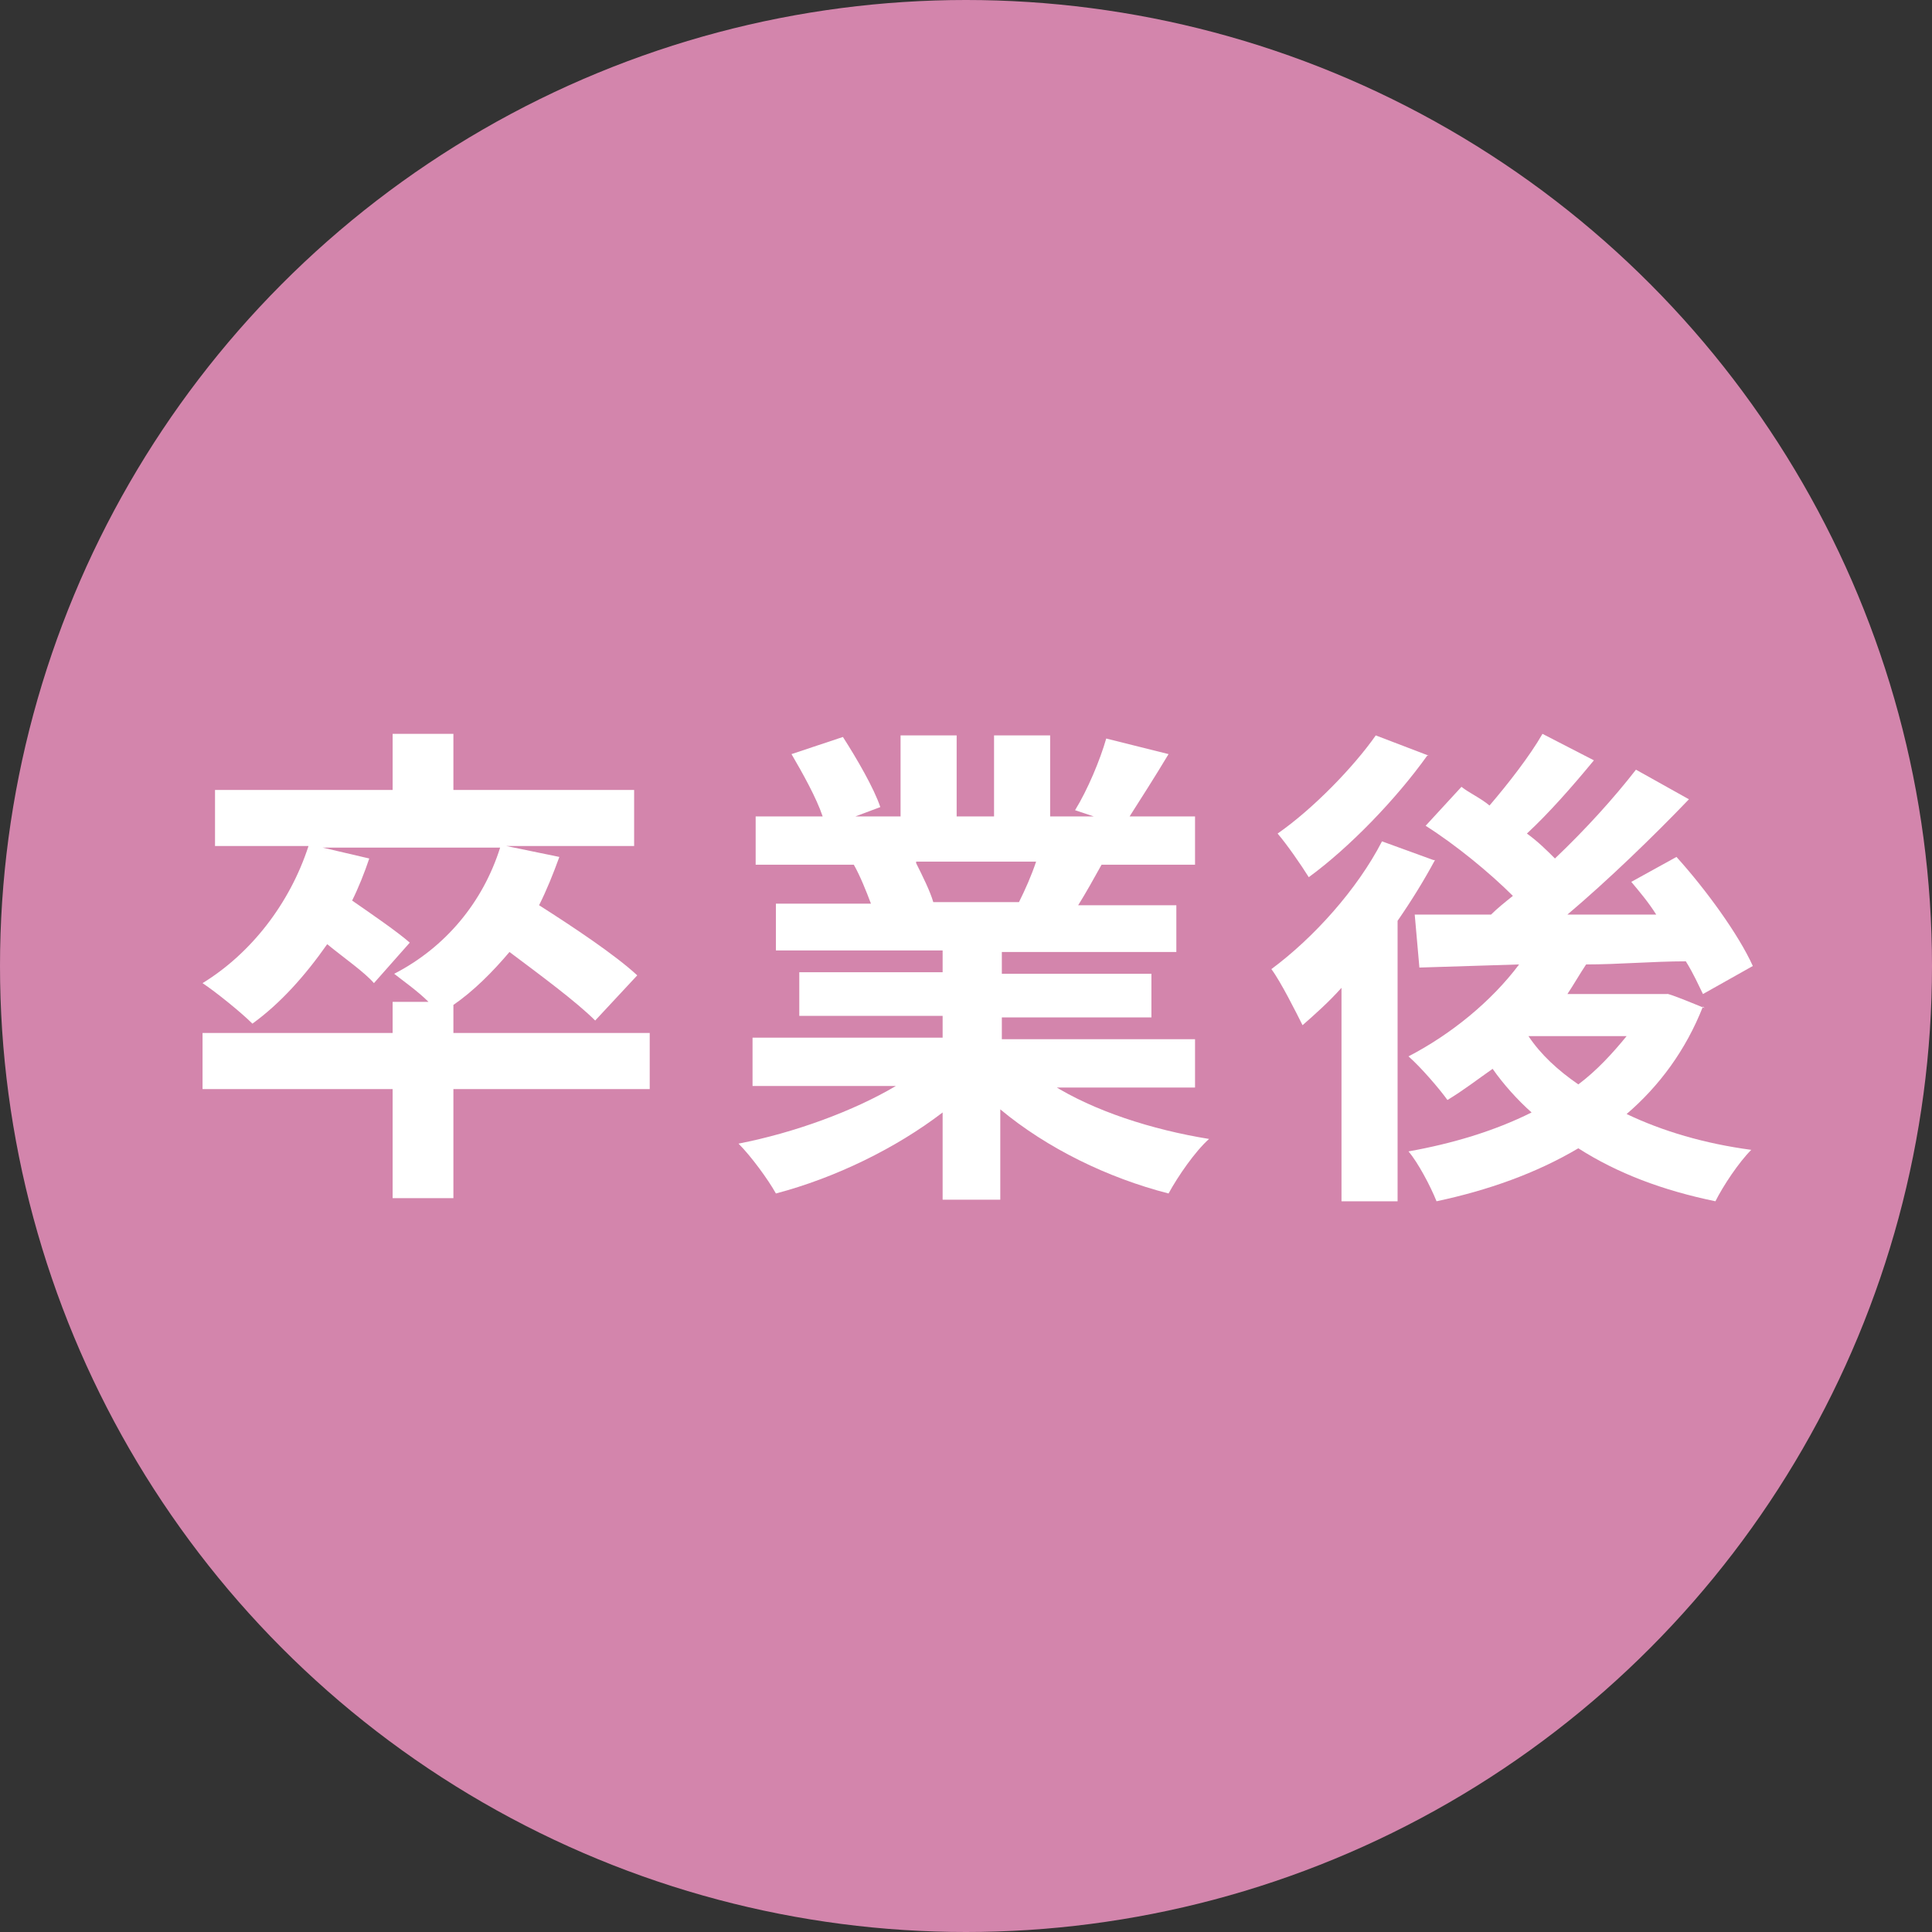 <?xml version="1.0" encoding="UTF-8"?>
<svg id="_レイヤー_1" data-name="レイヤー_1" xmlns="http://www.w3.org/2000/svg" version="1.1" viewBox="0 0 124 124">
  <rect x="0" y="0" width="124" height="124" fill="#333333" stroke="none"/>
  <!-- Generator: Adobe Illustrator 29.1.0, SVG Export Plug-In . SVG Version: 2.1.0 Build 142)  -->
  <defs>
    <style>
      .st0 {
        fill: #fff;
      }

      .st1 {
        fill: #d385ac;
      }
    </style>
  </defs>
  <circle class="st1" cx="62" cy="62" r="62"/>
  <path class="st0" d="M41.7,69.9h-12.6v7h-3.9v-7h-12.2v-3.6h12.2v-2h2.3c-.7-.7-1.7-1.4-2.2-1.8,3.3-1.7,5.7-4.6,6.8-8.1h-11.4l3,.7c-.3.9-.7,1.9-1.1,2.7,1.3.9,2.9,2,3.7,2.7l-2.3,2.6c-.6-.7-1.9-1.6-3-2.5-1.4,2-3,3.8-4.8,5.1-.7-.7-2.3-2-3.2-2.6,3.1-1.9,5.6-5.1,6.8-8.8h-6v-3.6h11.4v-3.6h3.9v3.6h11.6v3.6h-8.2l3.4.7c-.4,1.1-.8,2.1-1.3,3.1,2.2,1.4,4.9,3.2,6.3,4.5l-2.7,2.9c-1.2-1.2-3.5-2.9-5.5-4.4-1.1,1.3-2.3,2.5-3.6,3.4v1.8h12.6v3.6Z"/>
  <path class="st0" d="M67.5,69.6c2.7,1.7,6.4,2.9,10.1,3.5-.9.8-2,2.4-2.6,3.5-3.9-1-7.8-2.9-10.8-5.4v5.8h-3.7v-5.6c-3,2.3-6.9,4.2-10.7,5.2-.5-.9-1.6-2.4-2.4-3.2,3.6-.7,7.4-2.1,10.1-3.7h-9.2v-3.1h12.2v-1.4h-9.2v-2.8h9.2v-1.4h-10.7v-3h6.1c-.3-.8-.7-1.8-1.1-2.5h.4c0,0-6.7,0-6.7,0v-3.1h4.3c-.4-1.2-1.3-2.8-2-4l3.3-1.1c.9,1.4,2,3.3,2.4,4.5l-1.6.6h2.9v-5.2h3.6v5.2h2.4v-5.2h3.6v5.2h2.8l-1.2-.4c.8-1.3,1.6-3.2,2-4.6l4,1c-.9,1.5-1.8,2.9-2.5,4h4.2v3.1h-6c-.5.9-1,1.8-1.5,2.6h6.3v3h-11.2v1.4h9.6v2.8h-9.6v1.4h12.4v3.1h-9.2ZM58.8,55.4c.4.8.9,1.8,1.1,2.5h-.5c0,0,6,0,6,0,.4-.8.8-1.7,1.1-2.6h-7.7Z"/>
  <path class="st0" d="M92.1,55.2c-.7,1.3-1.5,2.6-2.4,3.9v18h-3.6v-13.7c-.8.9-1.7,1.7-2.5,2.4-.4-.8-1.4-2.8-2-3.6,2.7-2,5.5-5.1,7.1-8.2l3.3,1.2ZM91.6,48.5c-2,2.8-5,5.9-7.6,7.8-.5-.8-1.4-2.1-2-2.8,2.3-1.6,4.9-4.3,6.3-6.3l3.4,1.3ZM109.3,64.6c-1.1,2.8-2.8,5.1-4.9,6.9,2.3,1.1,5,1.9,8,2.3-.8.8-1.8,2.3-2.3,3.3-3.4-.7-6.3-1.8-8.8-3.4-2.7,1.6-5.8,2.7-9.1,3.4-.4-1-1.2-2.5-1.8-3.2,2.8-.5,5.5-1.3,7.9-2.5-.9-.8-1.8-1.8-2.5-2.8-1,.7-1.9,1.4-2.9,2-.5-.7-1.7-2.1-2.5-2.8,2.7-1.4,5.3-3.5,7.1-5.9l-6.4.2-.3-3.4c1.4,0,3.1,0,4.9,0,.4-.4.9-.8,1.4-1.2-1.5-1.5-3.7-3.3-5.6-4.5l2.3-2.5c.5.4,1.2.7,1.8,1.2,1.2-1.4,2.6-3.2,3.4-4.6l3.3,1.7c-1.4,1.7-2.9,3.4-4.3,4.7.7.5,1.3,1.1,1.8,1.6,2-1.9,3.8-3.9,5.2-5.7l3.4,1.9c-2.3,2.4-5.2,5.2-7.8,7.4h5.7c-.5-.8-1.1-1.5-1.6-2.1l2.9-1.6c1.9,2.1,4,5,4.9,7l-3.2,1.8c-.3-.6-.6-1.3-1.1-2.1-2.1,0-4.3.2-6.4.2-.4.6-.8,1.3-1.2,1.9h6.4c0-.1,2.4.9,2.4.9ZM98.1,66.5c.8,1.2,1.9,2.2,3.2,3.1,1.2-.9,2.2-2,3.1-3.1h-6.2Z"/>
</svg>
